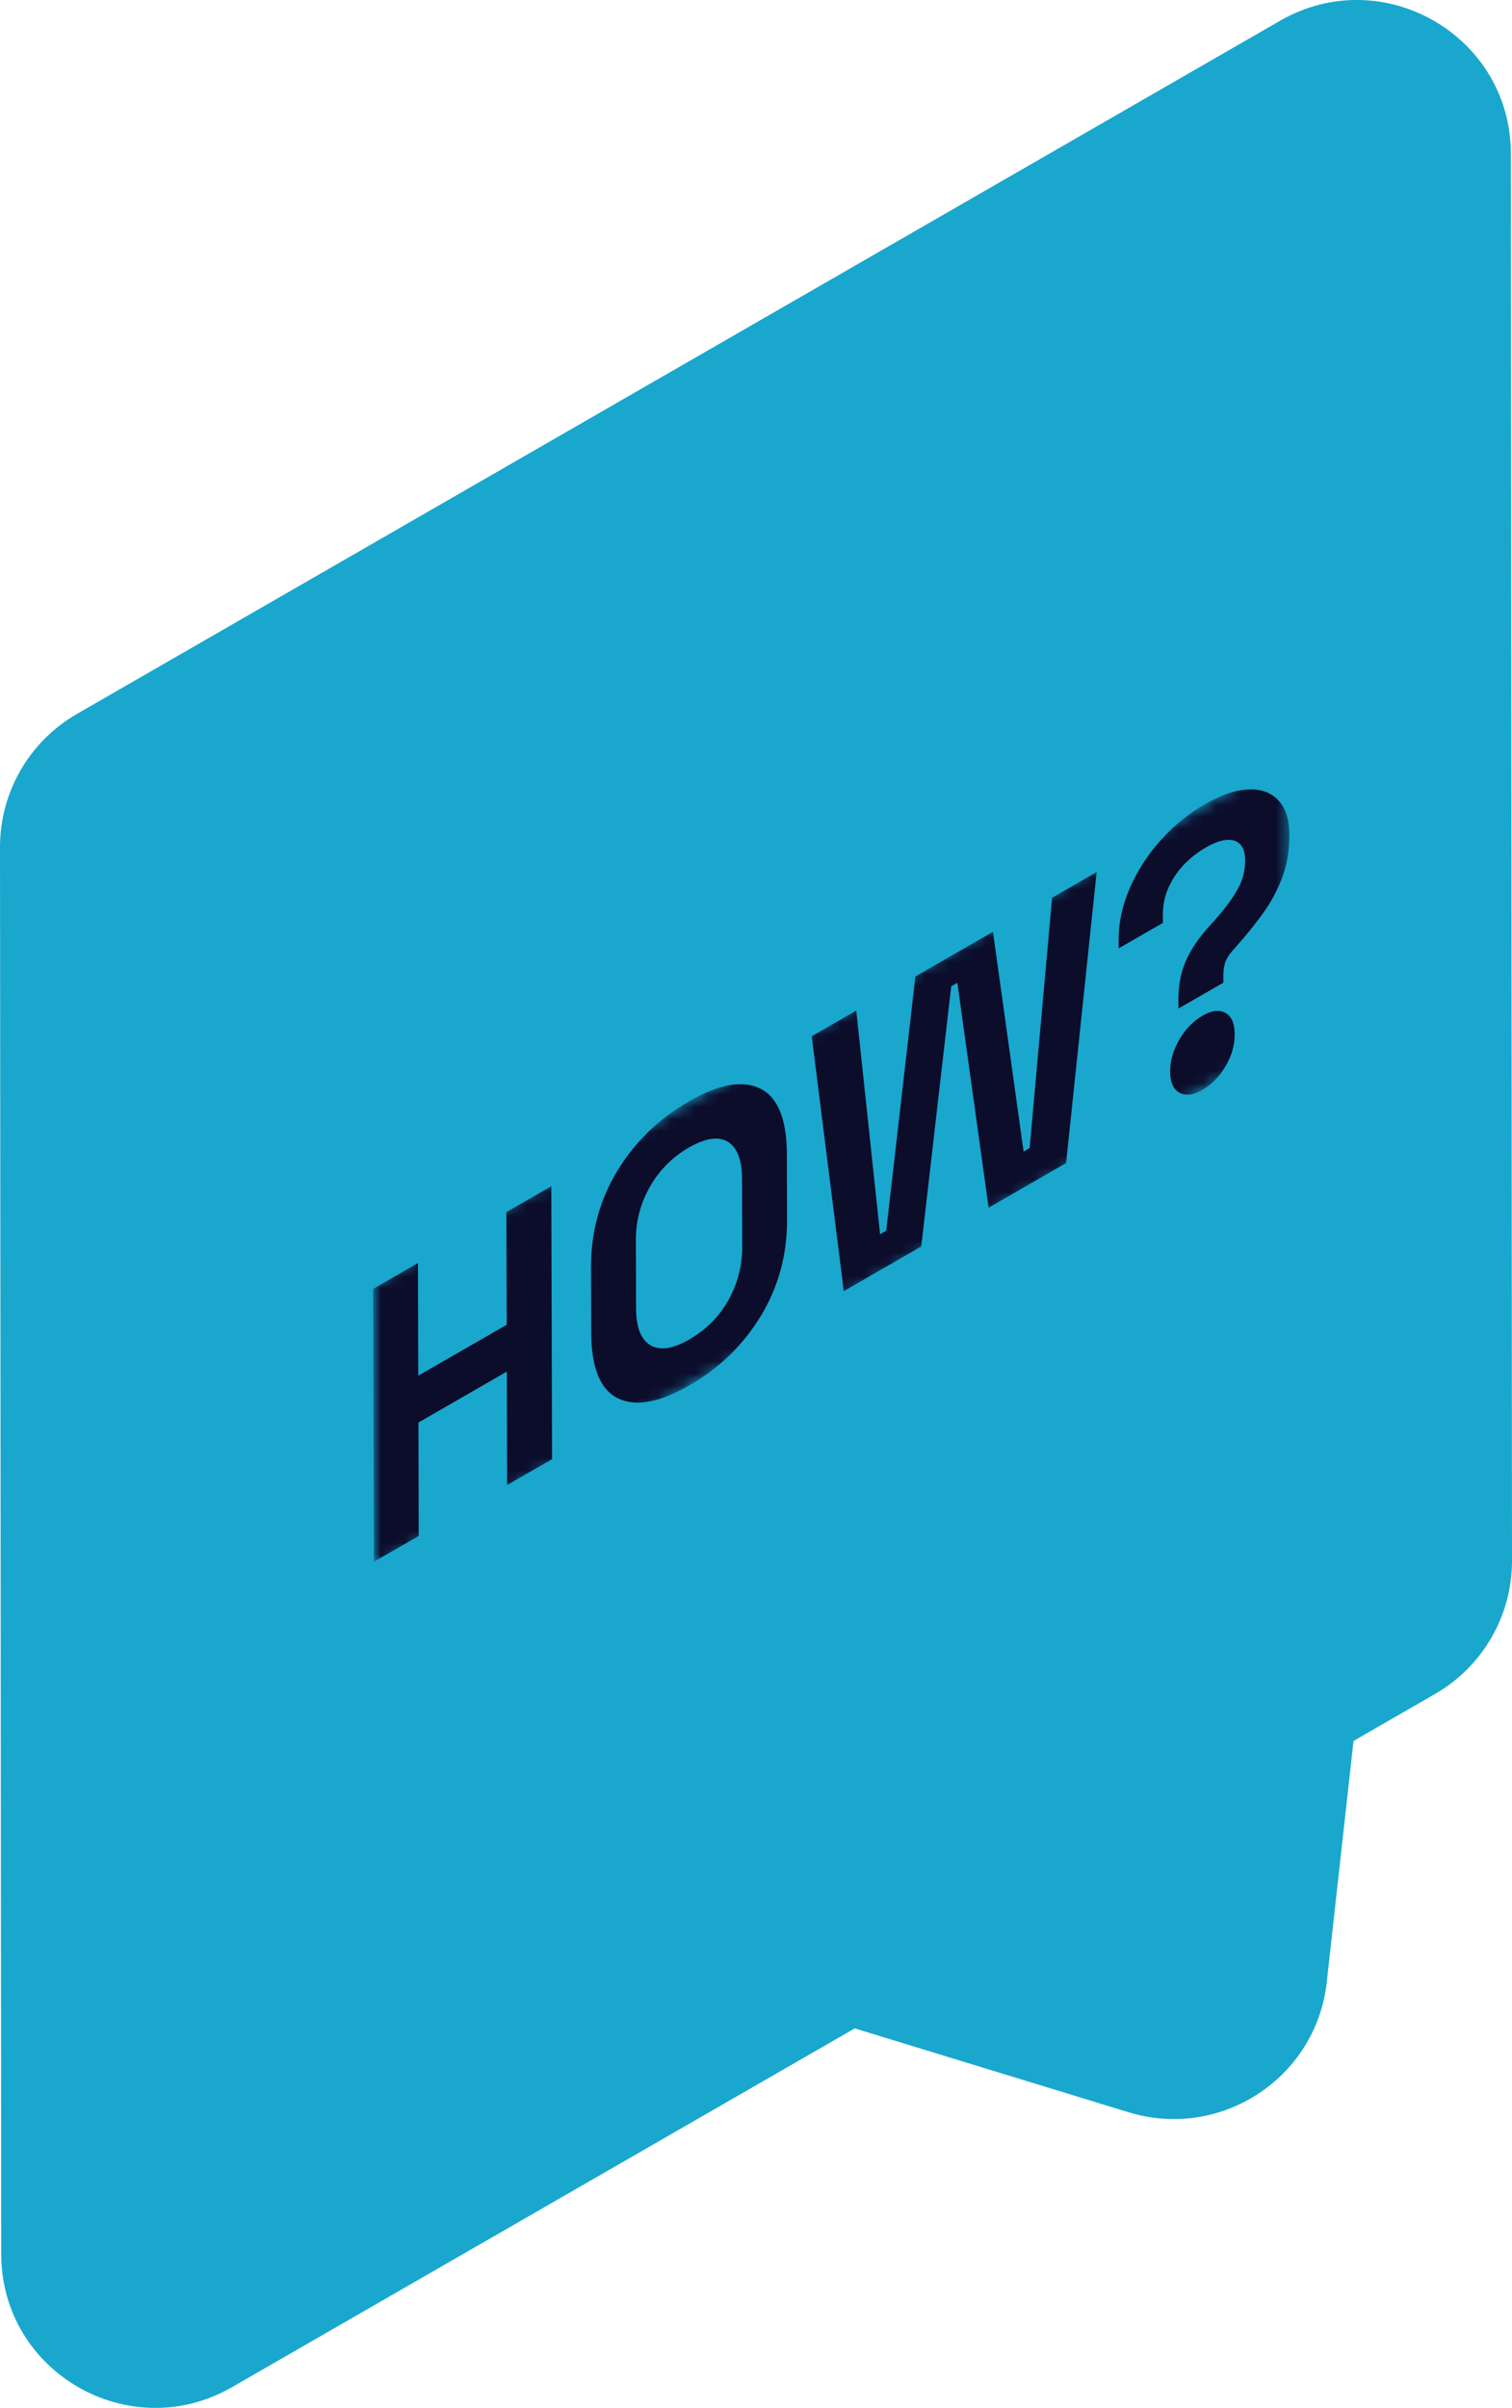 <svg width="125" height="199" viewBox="0 0 125 199" fill="none" xmlns="http://www.w3.org/2000/svg">
<g clip-path="url(#clip0_2095_2444)">
<path d="M6.365 58.998L105.819 1.718C114.302 -3.167 124.897 2.937 124.905 12.697L125 128.991C125 133.527 122.58 137.722 118.635 139.994L111.898 143.873L109.684 163.821C108.803 171.737 100.914 176.898 93.288 174.555L70.662 167.629L19.189 197.274C10.706 202.158 0.111 196.055 0.103 186.295L0 70.001C0 65.465 2.42 61.27 6.365 58.998Z" fill="#19A7CE"/>
<mask id="mask0_2095_2444" style="mask-type:luminance" maskUnits="userSpaceOnUse" x="30" y="62" width="77" height="68">
<path d="M30.911 129.521L30.839 106.066L106.573 62.449L106.636 85.904L30.911 129.521Z" fill="white"/>
</mask>
<g mask="url(#mask0_2095_2444)">
<path d="M45.577 98.032L41.862 100.169L41.894 109.478L34.577 113.689L34.553 104.38L30.847 106.518L30.911 129.07L34.617 126.933L34.593 117.56L41.902 113.349L41.926 122.722L45.64 120.592L45.577 98.032Z" fill="#0C0C2B"/>
<path d="M56.98 110.697C55.615 111.489 54.544 111.639 53.758 111.164C52.981 110.689 52.584 109.676 52.584 108.132L52.568 102.457C52.568 100.913 52.949 99.457 53.727 98.079C54.505 96.71 55.576 95.633 56.941 94.841C58.306 94.05 59.409 93.884 60.179 94.359C60.949 94.841 61.337 95.855 61.345 97.398L61.361 103.074C61.361 104.618 60.98 106.074 60.218 107.444C59.457 108.805 58.377 109.89 56.989 110.689M56.925 91.042C54.449 92.467 52.489 94.374 51.029 96.773C49.576 99.179 48.854 101.823 48.862 104.721L48.878 110.135C48.886 113.032 49.624 114.845 51.084 115.558C52.552 116.27 54.52 115.914 56.996 114.489C59.472 113.064 61.441 111.148 62.901 108.75C64.353 106.351 65.075 103.699 65.067 100.802L65.052 95.388C65.043 92.483 64.305 90.678 62.845 89.957C61.377 89.245 59.409 89.601 56.933 91.026" fill="#0C0C2B"/>
<path d="M90.661 72.067L86.979 74.189L85.122 94.873L84.622 95.166L82.09 77.007L75.678 80.696L73.265 101.705L72.757 101.997L70.789 83.514L67.107 85.635L69.758 106.7L76.162 103.011L78.638 81.511L79.146 81.218L81.733 99.805L88.137 96.116L90.661 72.067Z" fill="#0C0C2B"/>
<path d="M99.398 83.949C98.653 84.384 98.018 85.034 97.51 85.896C96.994 86.767 96.74 87.646 96.74 88.548C96.74 89.451 97.002 90.036 97.518 90.306C98.034 90.583 98.668 90.504 99.414 90.068C100.16 89.633 100.819 88.976 101.319 88.113C101.827 87.25 102.073 86.371 102.073 85.469C102.073 84.567 101.811 83.981 101.303 83.704C100.795 83.427 100.16 83.506 99.391 83.949M99.652 66.431C98.303 67.207 97.081 68.196 96.002 69.391C94.915 70.587 94.058 71.909 93.423 73.35C92.788 74.79 92.47 76.255 92.478 77.735V78.376L96.137 76.27V75.566C96.137 74.79 96.288 74.062 96.597 73.365C96.907 72.669 97.327 72.043 97.859 71.473C98.399 70.911 99.002 70.436 99.668 70.049C100.335 69.661 100.898 69.455 101.39 69.415C101.875 69.368 102.255 69.494 102.525 69.772C102.803 70.056 102.938 70.508 102.938 71.133C102.938 71.996 102.716 72.811 102.263 73.587C101.819 74.363 101.168 75.218 100.335 76.152L99.851 76.682C98.994 77.656 98.367 78.598 97.986 79.532C97.605 80.458 97.415 81.479 97.422 82.572V83.347L101.136 81.21V80.632C101.136 80.157 101.2 79.761 101.327 79.437C101.462 79.112 101.692 78.764 102.033 78.408L102.509 77.87C103.16 77.125 103.803 76.318 104.43 75.455C105.057 74.592 105.573 73.627 105.985 72.566C106.39 71.497 106.596 70.326 106.596 69.035C106.596 67.745 106.287 66.779 105.684 66.138C105.081 65.497 104.263 65.196 103.224 65.236C102.184 65.267 100.994 65.671 99.66 66.439" fill="#0C0C2B"/>
</g>
</g>
<defs>
<clipPath id="clip0_2095_2444">
<rect width="125" height="199" fill="white"/>
</clipPath>
</defs>
</svg>
